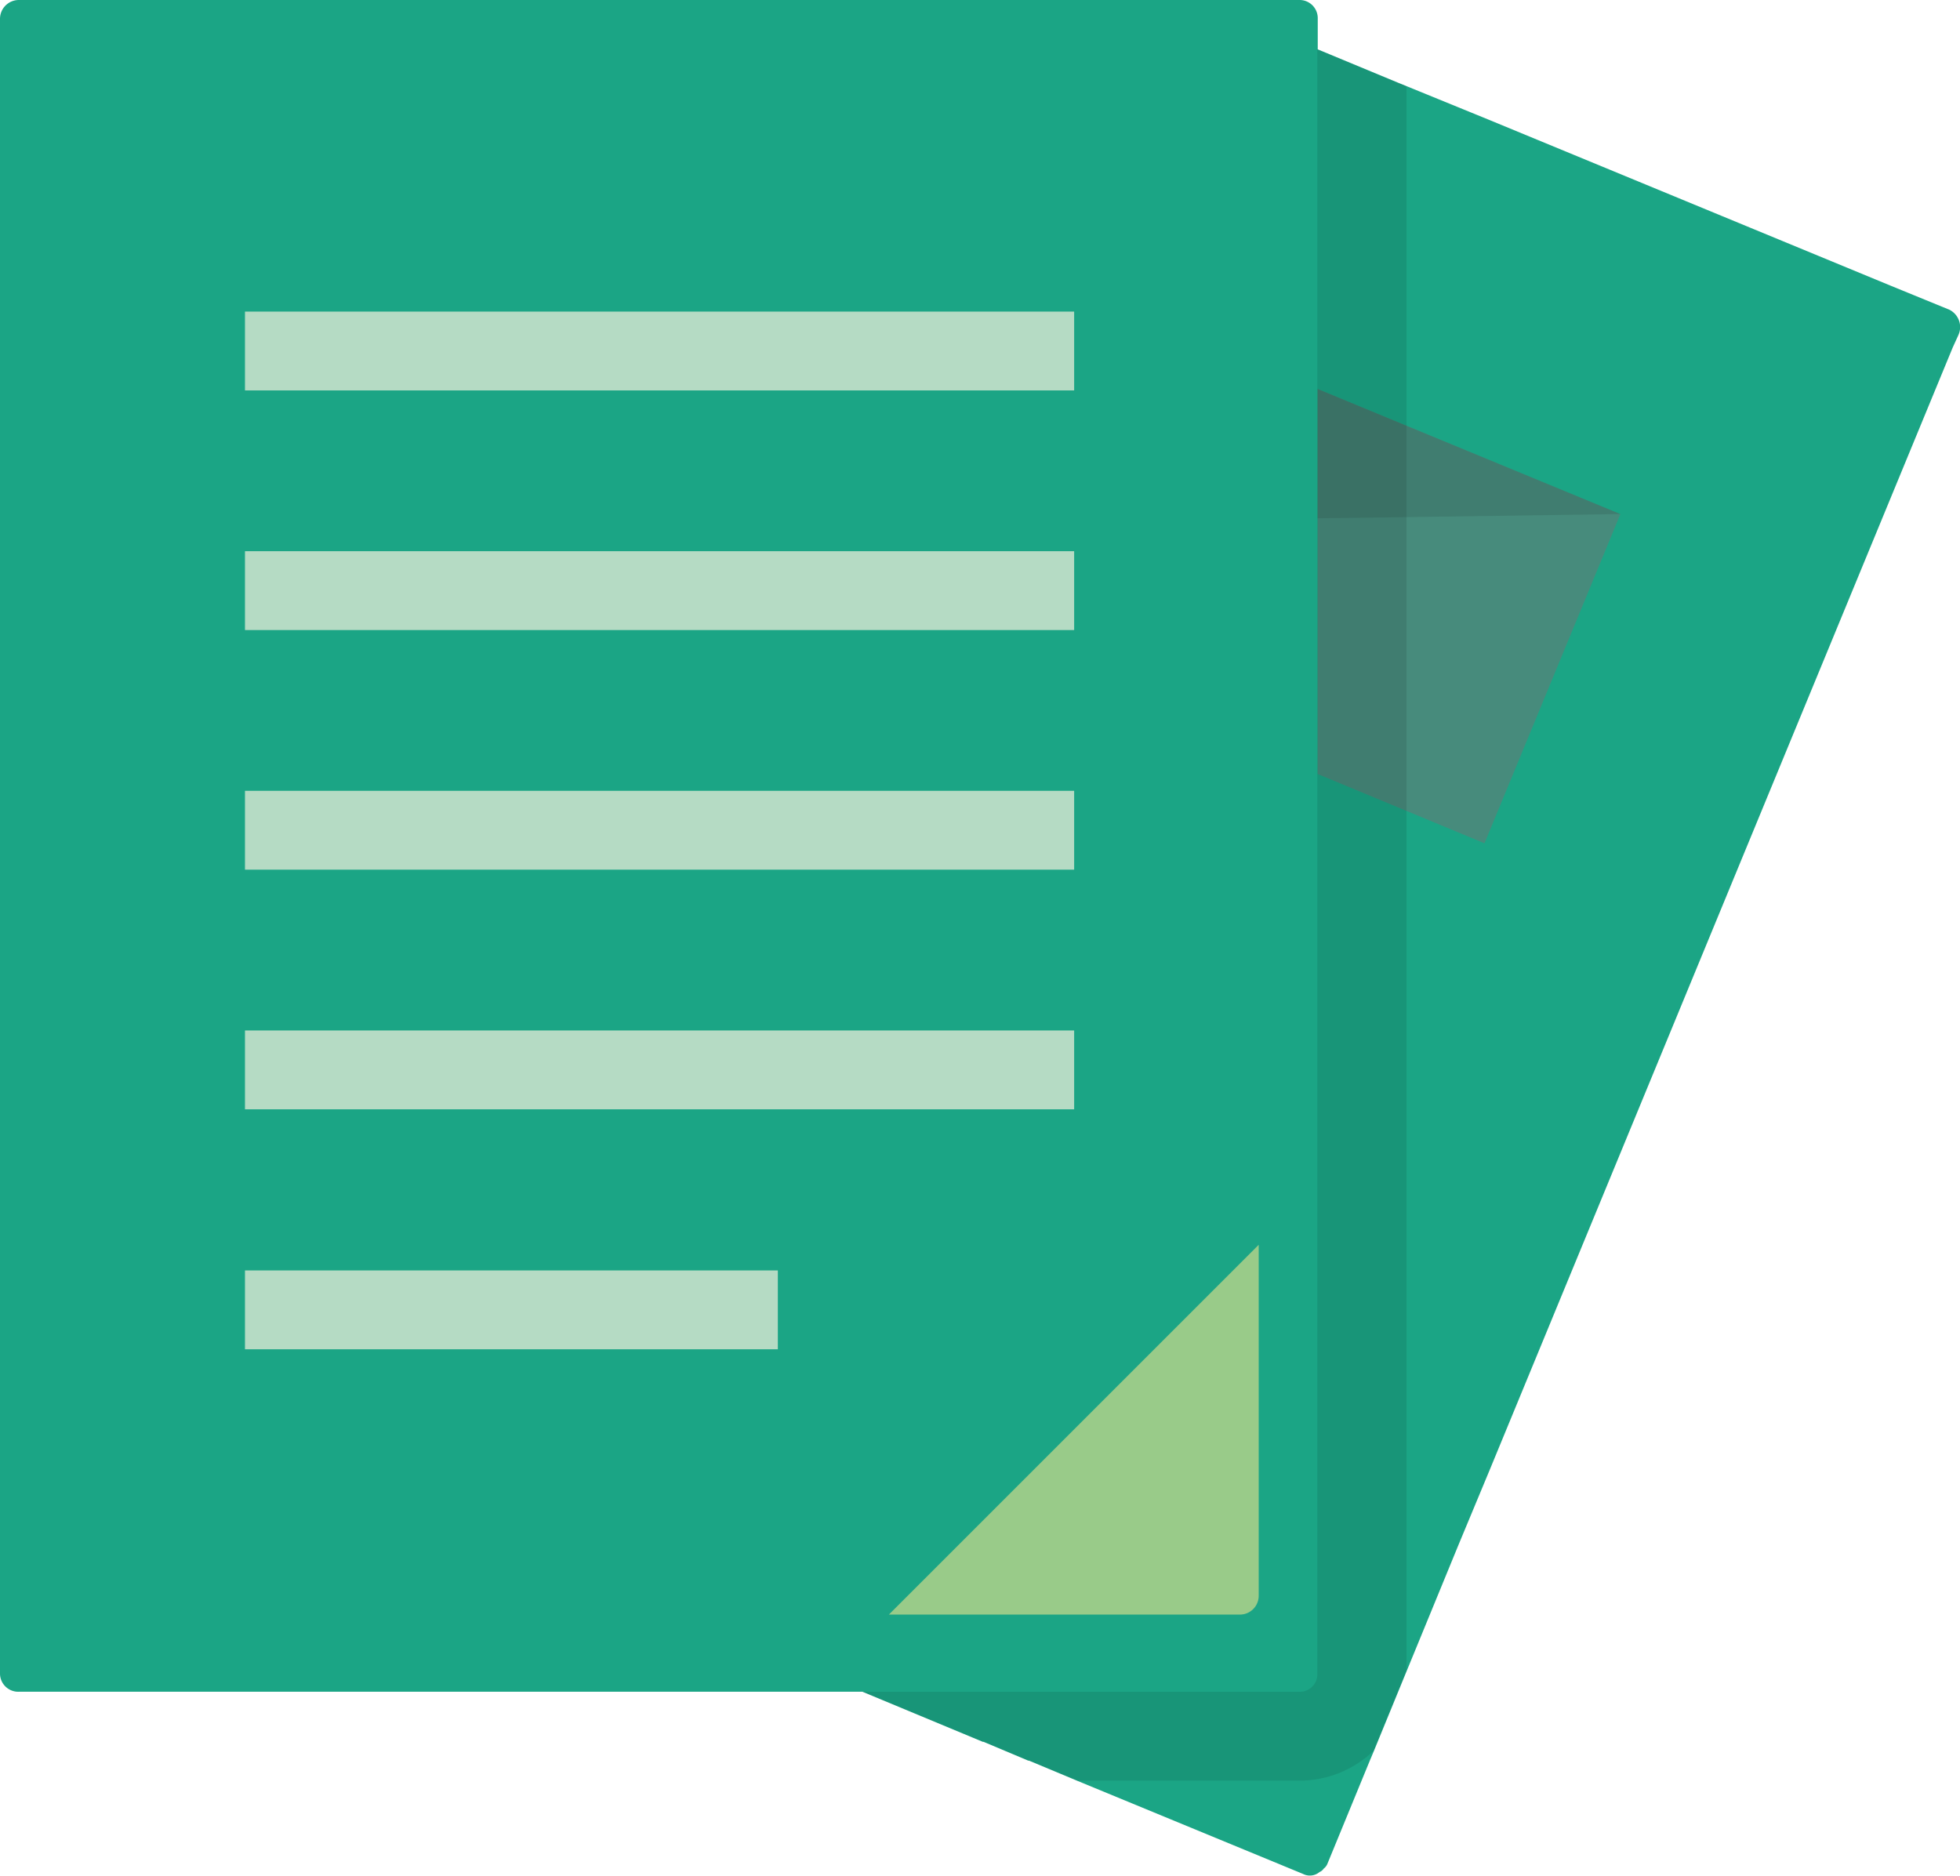<svg id="ペライチの資料のアイコン_2" data-name="ペライチの資料のアイコン 2" xmlns="http://www.w3.org/2000/svg" width="43.948" height="42.06" viewBox="0 0 43.948 42.06">
  <path id="パス_4" data-name="パス 4" d="M43.707,6.944l-1.3-.532-9-3.717-1.871-.764-.189-.077-1.8-.747V.421a.407.407,0,0,0-.4-.421H.429A.423.423,0,0,0,0,.421V37.535a.409.409,0,0,0,.429.4H19.338l2.7,1.124h.017l1,.421h.017l1.09.455,5.056,2.086a.337.337,0,0,0,.369-.043.21.21,0,0,0,.094-.077.268.268,0,0,0,.077-.094l.953-2.318.094-.223.738-1.8,1.167-2.841.7-1.682L43.784,7.794l.129-.283A.434.434,0,0,0,43.707,6.944Z" transform="translate(0 0)" fill="#1ba585"/>
  <path id="パス_5" data-name="パス 5" d="M350.989,104.407l-3.047,7.382-3.742-1.554V101.6Z" transform="translate(-314.656 -92.879)" fill="#478b7c"/>
  <g id="グループ_1" data-name="グループ 1" transform="translate(19.338 1.107)">
    <path id="パス_6" data-name="パス 6" d="M350.989,104.407l-4.8.069-1.991.026v-2.9l1.991.824Z" transform="translate(-333.994 -93.987)" fill="#040000" opacity="0.1"/>
    <path id="パス_7" data-name="パス 7" d="M237.5,13.724V49.251l-.738,1.8a2.393,2.393,0,0,1-1.665.67h-4.978l-1.09-.455h-.017l-1-.421H228l-2.7-1.116h9.8a.392.392,0,0,0,.4-.4V12.9l1.8.747Z" transform="translate(-225.3 -12.9)" fill="#040000" opacity="0.1"/>
  </g>
  <g id="グループ_2" data-name="グループ 2" transform="translate(5.493 6.987)">
    <rect id="長方形_16" data-name="長方形 16" width="18.592" height="1.768" transform="translate(0 10.746)" fill="#b5dbc4"/>
    <rect id="長方形_17" data-name="長方形 17" width="18.592" height="1.768" transform="translate(0 5.373)" fill="#b5dbc4"/>
    <rect id="長方形_18" data-name="長方形 18" width="18.592" height="1.768" fill="#b5dbc4"/>
    <rect id="長方形_19" data-name="長方形 19" width="18.592" height="1.768" transform="translate(0 16.12)" fill="#b5dbc4"/>
    <rect id="長方形_20" data-name="長方形 20" width="11.948" height="1.768" transform="translate(0 21.501)" fill="#b5dbc4"/>
  </g>
  <path id="パス_8" data-name="パス 8" d="M240.492,325.2v7.871a.421.421,0,0,1-.421.421H232.2Z" transform="translate(-212.269 -297.287)" fill="#ede58c" opacity="0.6"/>
</svg>
